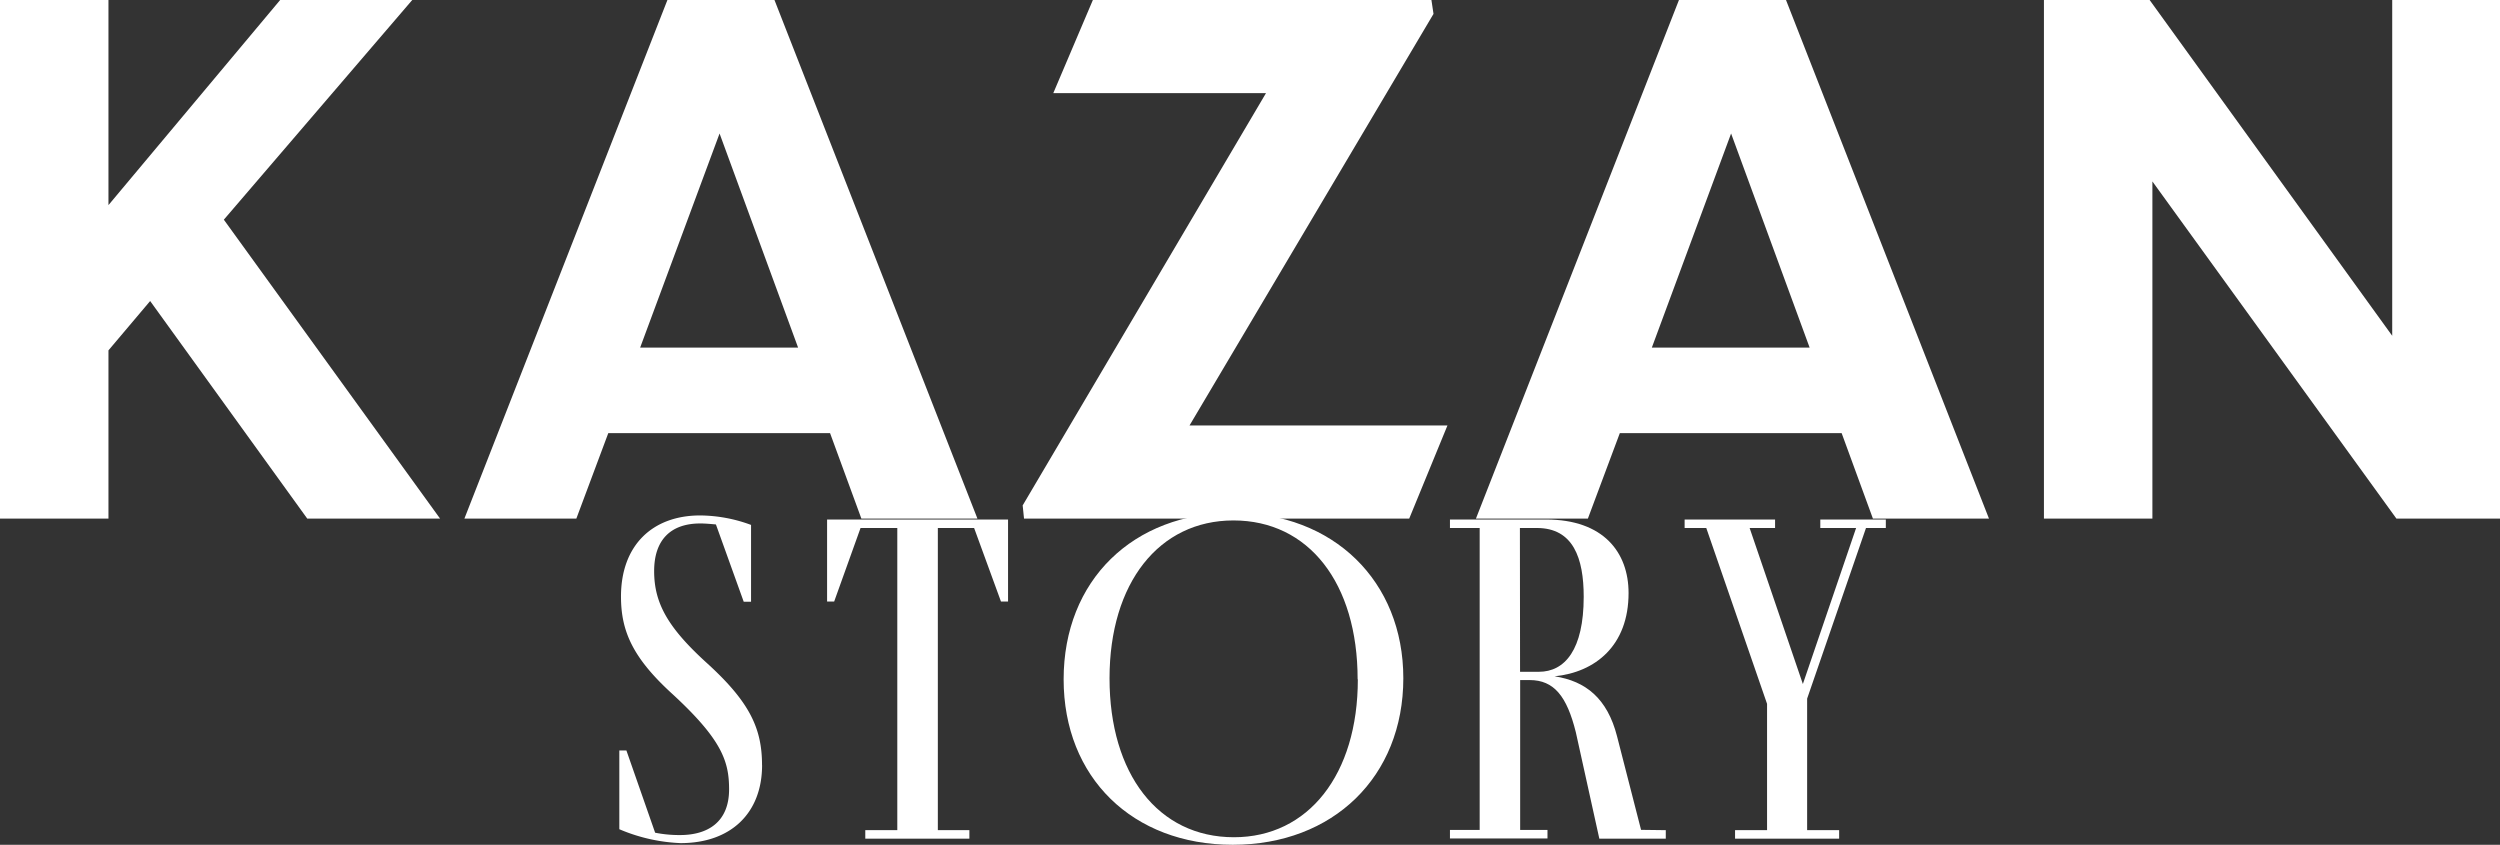 <svg xmlns="http://www.w3.org/2000/svg" width="480.36" height="162.32" viewBox="0 0 480.36 162.32"><rect x="0" y="0" width="480.36" height="162.32" fill="#333333" stroke="none"/><defs><style>.b00b0f2b-da82-4bfe-ac12-e4a57b5741ea{fill:#fff;}</style></defs><g id="a936078d-30a5-437c-a5bc-f8753a6ebfaa" data-name="レイヤー 2"><g id="ea15d994-02ec-4522-9085-bdbf3d42b3c3" data-name="レイヤー 1"><polygon class="b00b0f2b-da82-4bfe-ac12-e4a57b5741ea" points="28.85 57.84 20.84 67.32 20.84 99.65 0 99.65 0 0 20.84 0 20.84 39.41 53.83 0 79.21 0 43.01 42.21 84.56 99.65 59.04 99.65 28.85 57.84"/><path class="b00b0f2b-da82-4bfe-ac12-e4a57b5741ea" d="M159.49,83.22H116.88l-6.14,16.43H89.23L128.24,0h20.57l39,99.65h-22.3Zm-6.14-16.43L138.26,25.65,123,66.79Z"/><polygon class="b00b0f2b-da82-4bfe-ac12-e4a57b5741ea" points="270.77 99.65 196.76 99.65 196.5 97.11 243.25 17.9 202.38 17.9 209.99 0 275.04 0 275.44 2.67 228.56 81.75 278.12 81.75 270.77 99.65"/><path class="b00b0f2b-da82-4bfe-ac12-e4a57b5741ea" d="M353.86,83.22H311.24L305.1,99.65H283.59L322.6,0h20.57l39,99.65H359.87Zm-6.15-16.43L332.62,25.65,317.39,66.79Z"/><polygon class="b00b0f2b-da82-4bfe-ac12-e4a57b5741ea" points="413.57 34.86 413.57 99.65 392.73 99.65 392.73 0 413.04 0 459.65 64.52 459.65 0 480.36 0 480.36 99.65 460.46 99.65 413.57 34.86"/><path class="b00b0f2b-da82-4bfe-ac12-e4a57b5741ea" d="M146.43,147c0,9.24-6,15-15.66,15A33.34,33.34,0,0,1,119,159.33V144.2h1.36L125.88,160a23.82,23.82,0,0,0,4.8.45c5.25,0,9.41-2.44,9.41-8.78,0-5.35-1.36-9.51-10.77-18.21-7.79-7.06-10-12.22-10-18.84,0-9.87,6.07-15.58,15.21-15.58a28.65,28.65,0,0,1,9.78,1.82v14.76H142.9l-5.34-14.85c-1.09-.1-2.09-.19-3-.19-5.79,0-8.87,3.26-8.87,9.15,0,6.16,2.62,10.87,10.23,17.76,8.24,7.51,10.5,12.58,10.5,19.56"/><polygon class="b00b0f2b-da82-4bfe-ac12-e4a57b5741ea" points="158.92 99.82 193.69 99.82 193.69 115.58 192.33 115.58 187.17 101.45 180.2 101.45 180.2 159.51 186.26 159.51 186.26 161.14 166.26 161.14 166.26 159.51 172.41 159.51 172.41 101.45 165.35 101.45 160.28 115.58 158.92 115.58 158.92 99.82"/><path class="b00b0f2b-da82-4bfe-ac12-e4a57b5741ea" d="M204.37,130.53c0-19,13.31-32,32.59-32s32.68,13.14,32.68,31.79c0,18.93-13.49,32-32.77,32s-32.5-12.95-32.5-31.79m56.49,0C260.86,112,251.44,100,237,100c-14.3,0-23.81,12-23.81,30.34s9.32,30.53,23.9,30.53c14.3,0,23.81-12.05,23.81-30.34"/><path class="b00b0f2b-da82-4bfe-ac12-e4a57b5741ea" d="M320.07,159.51v1.63H307.3l-4.52-20.47c-1.72-6.88-4.17-10-8.88-10h-1.81v28.8h5.25v1.63H278.6v-1.63h5.71V101.45H278.6V99.82h18.47c11.05,0,15.85,6.34,15.85,14.13,0,10.14-6.43,15.22-14.22,16,6,.91,10.14,4.26,12,11.5l4.62,18Zm-28-30.43h3.62c5,0,8.61-4.26,8.61-14.41,0-7.42-2-13.22-9-13.22h-3.26Z"/><polygon class="b00b0f2b-da82-4bfe-ac12-e4a57b5741ea" points="362.35 99.82 362.35 101.45 358.54 101.45 347.23 134.24 347.23 159.51 353.38 159.51 353.38 161.14 333.38 161.14 333.38 159.51 339.53 159.51 339.53 135.24 327.85 101.45 323.69 101.45 323.69 99.82 341.07 99.82 341.07 101.45 336.18 101.45 346.41 131.43 356.64 101.45 349.76 101.45 349.76 99.82 362.35 99.82"/></g></g></svg>